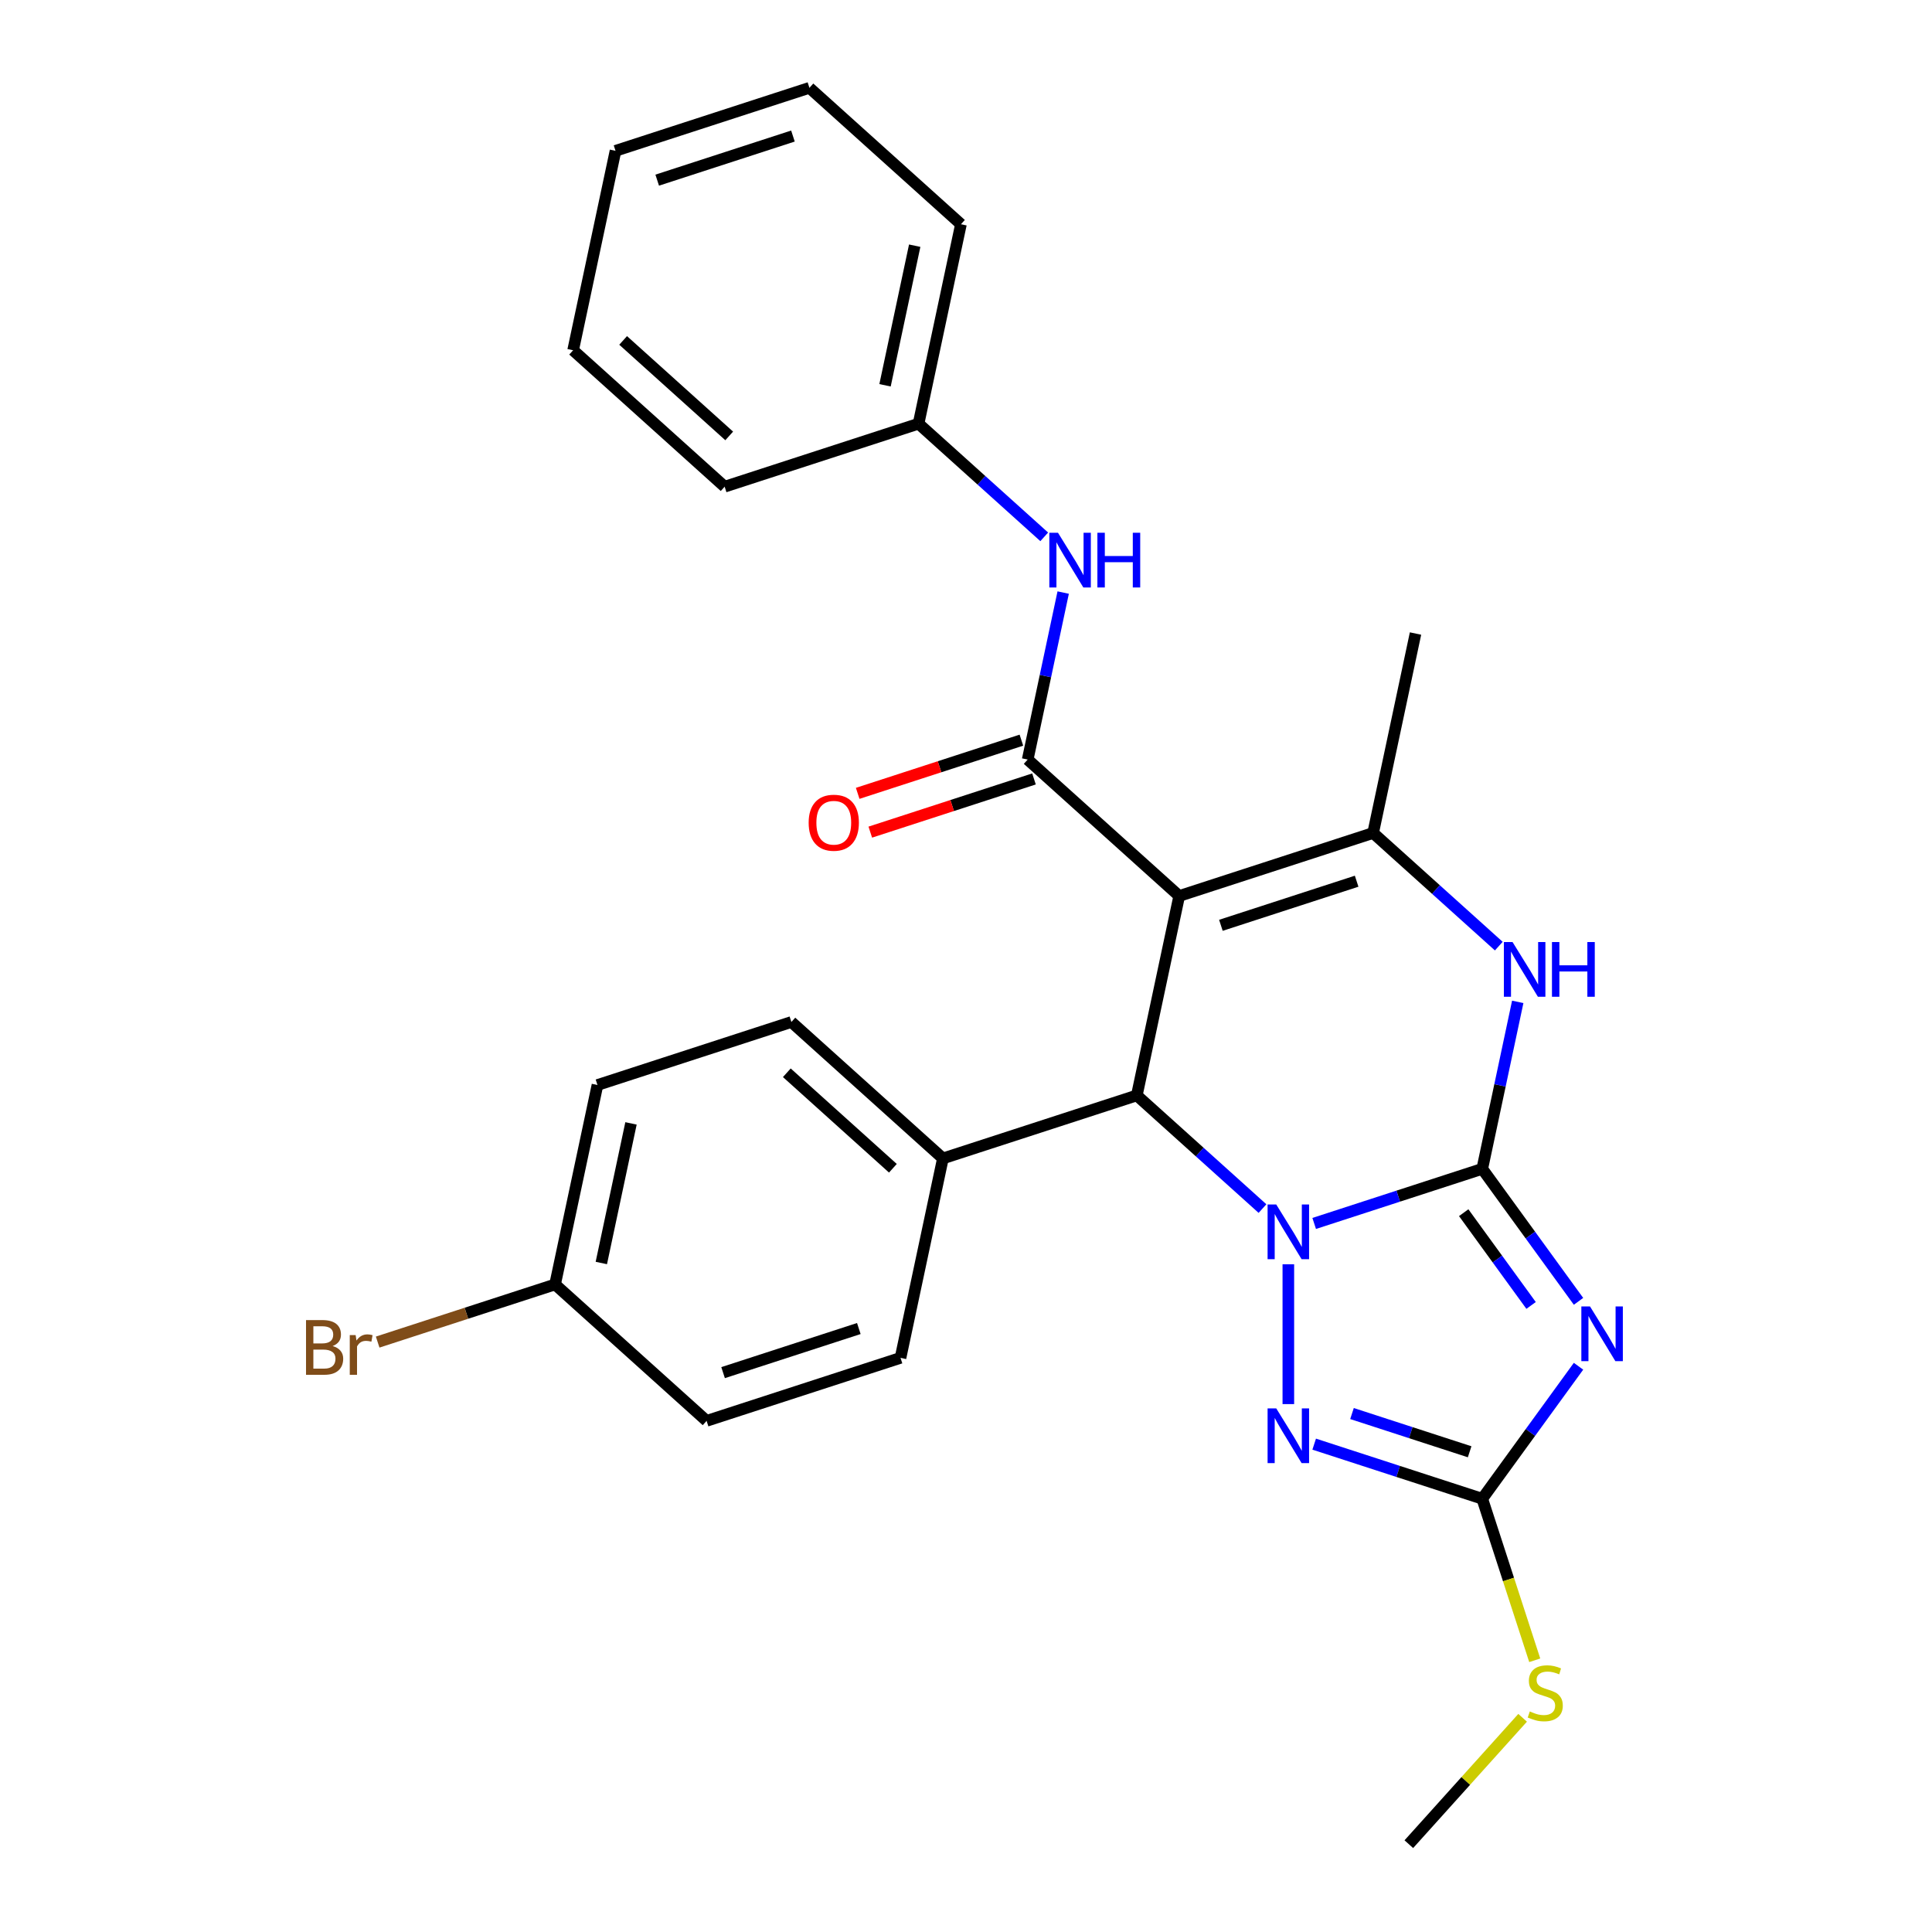 <?xml version='1.0' encoding='iso-8859-1'?>
<svg version='1.1' baseProfile='full'
              xmlns='http://www.w3.org/2000/svg'
                      xmlns:rdkit='http://www.rdkit.org/xml'
                      xmlns:xlink='http://www.w3.org/1999/xlink'
                  xml:space='preserve'
width='1000px' height='1000px' viewBox='0 0 1000 1000'>
<!-- END OF HEADER -->
<rect style='opacity:1.0;fill:#FFFFFF;stroke:none' width='1000' height='1000' x='0' y='0'> </rect>
<path class='bond-0' d='M 767.211,604.991 L 723.716,619.124' style='fill:none;fill-rule:evenodd;stroke:#000000;stroke-width:6px;stroke-linecap:butt;stroke-linejoin:miter;stroke-opacity:1' />
<path class='bond-0' d='M 723.716,619.124 L 680.221,633.256' style='fill:none;fill-rule:evenodd;stroke:#0000FF;stroke-width:6px;stroke-linecap:butt;stroke-linejoin:miter;stroke-opacity:1' />
<path class='bond-2' d='M 767.211,604.991 L 792.125,639.282' style='fill:none;fill-rule:evenodd;stroke:#000000;stroke-width:6px;stroke-linecap:butt;stroke-linejoin:miter;stroke-opacity:1' />
<path class='bond-2' d='M 792.125,639.282 L 817.038,673.572' style='fill:none;fill-rule:evenodd;stroke:#0000FF;stroke-width:6px;stroke-linecap:butt;stroke-linejoin:miter;stroke-opacity:1' />
<path class='bond-2' d='M 757.609,627.685 L 775.049,651.688' style='fill:none;fill-rule:evenodd;stroke:#000000;stroke-width:6px;stroke-linecap:butt;stroke-linejoin:miter;stroke-opacity:1' />
<path class='bond-2' d='M 775.049,651.688 L 792.488,675.691' style='fill:none;fill-rule:evenodd;stroke:#0000FF;stroke-width:6px;stroke-linecap:butt;stroke-linejoin:miter;stroke-opacity:1' />
<path class='bond-6' d='M 767.211,604.991 L 776.397,561.777' style='fill:none;fill-rule:evenodd;stroke:#000000;stroke-width:6px;stroke-linecap:butt;stroke-linejoin:miter;stroke-opacity:1' />
<path class='bond-6' d='M 776.397,561.777 L 785.582,518.562' style='fill:none;fill-rule:evenodd;stroke:#0000FF;stroke-width:6px;stroke-linecap:butt;stroke-linejoin:miter;stroke-opacity:1' />
<path class='bond-3' d='M 653.464,625.557 L 620.939,596.272' style='fill:none;fill-rule:evenodd;stroke:#0000FF;stroke-width:6px;stroke-linecap:butt;stroke-linejoin:miter;stroke-opacity:1' />
<path class='bond-3' d='M 620.939,596.272 L 588.415,566.987' style='fill:none;fill-rule:evenodd;stroke:#000000;stroke-width:6px;stroke-linecap:butt;stroke-linejoin:miter;stroke-opacity:1' />
<path class='bond-4' d='M 666.842,654.402 L 666.842,726.759' style='fill:none;fill-rule:evenodd;stroke:#0000FF;stroke-width:6px;stroke-linecap:butt;stroke-linejoin:miter;stroke-opacity:1' />
<path class='bond-1' d='M 610.357,463.759 L 710.726,431.147' style='fill:none;fill-rule:evenodd;stroke:#000000;stroke-width:6px;stroke-linecap:butt;stroke-linejoin:miter;stroke-opacity:1' />
<path class='bond-1' d='M 631.935,478.941 L 702.193,456.113' style='fill:none;fill-rule:evenodd;stroke:#000000;stroke-width:6px;stroke-linecap:butt;stroke-linejoin:miter;stroke-opacity:1' />
<path class='bond-7' d='M 610.357,463.759 L 531.93,393.143' style='fill:none;fill-rule:evenodd;stroke:#000000;stroke-width:6px;stroke-linecap:butt;stroke-linejoin:miter;stroke-opacity:1' />
<path class='bond-28' d='M 610.357,463.759 L 588.415,566.987' style='fill:none;fill-rule:evenodd;stroke:#000000;stroke-width:6px;stroke-linecap:butt;stroke-linejoin:miter;stroke-opacity:1' />
<path class='bond-8' d='M 817.038,707.169 L 792.125,741.459' style='fill:none;fill-rule:evenodd;stroke:#0000FF;stroke-width:6px;stroke-linecap:butt;stroke-linejoin:miter;stroke-opacity:1' />
<path class='bond-8' d='M 792.125,741.459 L 767.211,775.749' style='fill:none;fill-rule:evenodd;stroke:#000000;stroke-width:6px;stroke-linecap:butt;stroke-linejoin:miter;stroke-opacity:1' />
<path class='bond-10' d='M 588.415,566.987 L 488.046,599.599' style='fill:none;fill-rule:evenodd;stroke:#000000;stroke-width:6px;stroke-linecap:butt;stroke-linejoin:miter;stroke-opacity:1' />
<path class='bond-27' d='M 680.221,747.484 L 723.716,761.617' style='fill:none;fill-rule:evenodd;stroke:#0000FF;stroke-width:6px;stroke-linecap:butt;stroke-linejoin:miter;stroke-opacity:1' />
<path class='bond-27' d='M 723.716,761.617 L 767.211,775.749' style='fill:none;fill-rule:evenodd;stroke:#000000;stroke-width:6px;stroke-linecap:butt;stroke-linejoin:miter;stroke-opacity:1' />
<path class='bond-27' d='M 699.792,731.65 L 730.238,741.543' style='fill:none;fill-rule:evenodd;stroke:#0000FF;stroke-width:6px;stroke-linecap:butt;stroke-linejoin:miter;stroke-opacity:1' />
<path class='bond-27' d='M 730.238,741.543 L 760.685,751.436' style='fill:none;fill-rule:evenodd;stroke:#000000;stroke-width:6px;stroke-linecap:butt;stroke-linejoin:miter;stroke-opacity:1' />
<path class='bond-5' d='M 710.726,431.147 L 743.25,460.432' style='fill:none;fill-rule:evenodd;stroke:#000000;stroke-width:6px;stroke-linecap:butt;stroke-linejoin:miter;stroke-opacity:1' />
<path class='bond-5' d='M 743.25,460.432 L 775.775,489.717' style='fill:none;fill-rule:evenodd;stroke:#0000FF;stroke-width:6px;stroke-linecap:butt;stroke-linejoin:miter;stroke-opacity:1' />
<path class='bond-17' d='M 710.726,431.147 L 732.668,327.919' style='fill:none;fill-rule:evenodd;stroke:#000000;stroke-width:6px;stroke-linecap:butt;stroke-linejoin:miter;stroke-opacity:1' />
<path class='bond-9' d='M 531.93,393.143 L 541.115,349.928' style='fill:none;fill-rule:evenodd;stroke:#000000;stroke-width:6px;stroke-linecap:butt;stroke-linejoin:miter;stroke-opacity:1' />
<path class='bond-9' d='M 541.115,349.928 L 550.301,306.713' style='fill:none;fill-rule:evenodd;stroke:#0000FF;stroke-width:6px;stroke-linecap:butt;stroke-linejoin:miter;stroke-opacity:1' />
<path class='bond-11' d='M 528.668,383.106 L 486.303,396.871' style='fill:none;fill-rule:evenodd;stroke:#000000;stroke-width:6px;stroke-linecap:butt;stroke-linejoin:miter;stroke-opacity:1' />
<path class='bond-11' d='M 486.303,396.871 L 443.938,410.637' style='fill:none;fill-rule:evenodd;stroke:#FF0000;stroke-width:6px;stroke-linecap:butt;stroke-linejoin:miter;stroke-opacity:1' />
<path class='bond-11' d='M 535.191,403.18 L 492.826,416.945' style='fill:none;fill-rule:evenodd;stroke:#000000;stroke-width:6px;stroke-linecap:butt;stroke-linejoin:miter;stroke-opacity:1' />
<path class='bond-11' d='M 492.826,416.945 L 450.46,430.71' style='fill:none;fill-rule:evenodd;stroke:#FF0000;stroke-width:6px;stroke-linecap:butt;stroke-linejoin:miter;stroke-opacity:1' />
<path class='bond-12' d='M 767.211,775.749 L 780.795,817.555' style='fill:none;fill-rule:evenodd;stroke:#000000;stroke-width:6px;stroke-linecap:butt;stroke-linejoin:miter;stroke-opacity:1' />
<path class='bond-12' d='M 780.795,817.555 L 794.378,859.36' style='fill:none;fill-rule:evenodd;stroke:#CCCC00;stroke-width:6px;stroke-linecap:butt;stroke-linejoin:miter;stroke-opacity:1' />
<path class='bond-15' d='M 540.493,277.869 L 507.969,248.584' style='fill:none;fill-rule:evenodd;stroke:#0000FF;stroke-width:6px;stroke-linecap:butt;stroke-linejoin:miter;stroke-opacity:1' />
<path class='bond-15' d='M 507.969,248.584 L 475.444,219.299' style='fill:none;fill-rule:evenodd;stroke:#000000;stroke-width:6px;stroke-linecap:butt;stroke-linejoin:miter;stroke-opacity:1' />
<path class='bond-13' d='M 488.046,599.599 L 409.619,528.983' style='fill:none;fill-rule:evenodd;stroke:#000000;stroke-width:6px;stroke-linecap:butt;stroke-linejoin:miter;stroke-opacity:1' />
<path class='bond-13' d='M 462.159,604.692 L 407.26,555.261' style='fill:none;fill-rule:evenodd;stroke:#000000;stroke-width:6px;stroke-linecap:butt;stroke-linejoin:miter;stroke-opacity:1' />
<path class='bond-14' d='M 488.046,599.599 L 466.104,702.827' style='fill:none;fill-rule:evenodd;stroke:#000000;stroke-width:6px;stroke-linecap:butt;stroke-linejoin:miter;stroke-opacity:1' />
<path class='bond-21' d='M 788.105,889.133 L 758.656,921.839' style='fill:none;fill-rule:evenodd;stroke:#CCCC00;stroke-width:6px;stroke-linecap:butt;stroke-linejoin:miter;stroke-opacity:1' />
<path class='bond-21' d='M 758.656,921.839 L 729.207,954.545' style='fill:none;fill-rule:evenodd;stroke:#000000;stroke-width:6px;stroke-linecap:butt;stroke-linejoin:miter;stroke-opacity:1' />
<path class='bond-18' d='M 409.619,528.983 L 309.25,561.595' style='fill:none;fill-rule:evenodd;stroke:#000000;stroke-width:6px;stroke-linecap:butt;stroke-linejoin:miter;stroke-opacity:1' />
<path class='bond-19' d='M 466.104,702.827 L 365.735,735.439' style='fill:none;fill-rule:evenodd;stroke:#000000;stroke-width:6px;stroke-linecap:butt;stroke-linejoin:miter;stroke-opacity:1' />
<path class='bond-19' d='M 444.527,687.645 L 374.268,710.473' style='fill:none;fill-rule:evenodd;stroke:#000000;stroke-width:6px;stroke-linecap:butt;stroke-linejoin:miter;stroke-opacity:1' />
<path class='bond-22' d='M 475.444,219.299 L 497.386,116.071' style='fill:none;fill-rule:evenodd;stroke:#000000;stroke-width:6px;stroke-linecap:butt;stroke-linejoin:miter;stroke-opacity:1' />
<path class='bond-22' d='M 458.09,199.426 L 473.449,127.167' style='fill:none;fill-rule:evenodd;stroke:#000000;stroke-width:6px;stroke-linecap:butt;stroke-linejoin:miter;stroke-opacity:1' />
<path class='bond-23' d='M 475.444,219.299 L 375.075,251.911' style='fill:none;fill-rule:evenodd;stroke:#000000;stroke-width:6px;stroke-linecap:butt;stroke-linejoin:miter;stroke-opacity:1' />
<path class='bond-16' d='M 287.308,664.823 L 365.735,735.439' style='fill:none;fill-rule:evenodd;stroke:#000000;stroke-width:6px;stroke-linecap:butt;stroke-linejoin:miter;stroke-opacity:1' />
<path class='bond-20' d='M 287.308,664.823 L 241.393,679.741' style='fill:none;fill-rule:evenodd;stroke:#000000;stroke-width:6px;stroke-linecap:butt;stroke-linejoin:miter;stroke-opacity:1' />
<path class='bond-20' d='M 241.393,679.741 L 195.477,694.66' style='fill:none;fill-rule:evenodd;stroke:#7F4C19;stroke-width:6px;stroke-linecap:butt;stroke-linejoin:miter;stroke-opacity:1' />
<path class='bond-29' d='M 287.308,664.823 L 309.25,561.595' style='fill:none;fill-rule:evenodd;stroke:#000000;stroke-width:6px;stroke-linecap:butt;stroke-linejoin:miter;stroke-opacity:1' />
<path class='bond-29' d='M 311.245,653.727 L 326.604,581.467' style='fill:none;fill-rule:evenodd;stroke:#000000;stroke-width:6px;stroke-linecap:butt;stroke-linejoin:miter;stroke-opacity:1' />
<path class='bond-25' d='M 497.386,116.071 L 418.959,45.455' style='fill:none;fill-rule:evenodd;stroke:#000000;stroke-width:6px;stroke-linecap:butt;stroke-linejoin:miter;stroke-opacity:1' />
<path class='bond-24' d='M 375.075,251.911 L 296.648,181.294' style='fill:none;fill-rule:evenodd;stroke:#000000;stroke-width:6px;stroke-linecap:butt;stroke-linejoin:miter;stroke-opacity:1' />
<path class='bond-24' d='M 377.434,225.633 L 322.535,176.201' style='fill:none;fill-rule:evenodd;stroke:#000000;stroke-width:6px;stroke-linecap:butt;stroke-linejoin:miter;stroke-opacity:1' />
<path class='bond-26' d='M 296.648,181.294 L 318.59,78.066' style='fill:none;fill-rule:evenodd;stroke:#000000;stroke-width:6px;stroke-linecap:butt;stroke-linejoin:miter;stroke-opacity:1' />
<path class='bond-30' d='M 418.959,45.455 L 318.59,78.066' style='fill:none;fill-rule:evenodd;stroke:#000000;stroke-width:6px;stroke-linecap:butt;stroke-linejoin:miter;stroke-opacity:1' />
<path class='bond-30' d='M 410.426,70.42 L 340.168,93.248' style='fill:none;fill-rule:evenodd;stroke:#000000;stroke-width:6px;stroke-linecap:butt;stroke-linejoin:miter;stroke-opacity:1' />
<path  class='atom-1' d='M 660.582 623.443
L 669.862 638.443
Q 670.782 639.923, 672.262 642.603
Q 673.742 645.283, 673.822 645.443
L 673.822 623.443
L 677.582 623.443
L 677.582 651.763
L 673.702 651.763
L 663.742 635.363
Q 662.582 633.443, 661.342 631.243
Q 660.142 629.043, 659.782 628.363
L 659.782 651.763
L 656.102 651.763
L 656.102 623.443
L 660.582 623.443
' fill='#0000FF'/>
<path  class='atom-3' d='M 822.983 676.21
L 832.263 691.21
Q 833.183 692.69, 834.663 695.37
Q 836.143 698.05, 836.223 698.21
L 836.223 676.21
L 839.983 676.21
L 839.983 704.53
L 836.103 704.53
L 826.143 688.13
Q 824.983 686.21, 823.743 684.01
Q 822.543 681.81, 822.183 681.13
L 822.183 704.53
L 818.503 704.53
L 818.503 676.21
L 822.983 676.21
' fill='#0000FF'/>
<path  class='atom-5' d='M 660.582 728.977
L 669.862 743.977
Q 670.782 745.457, 672.262 748.137
Q 673.742 750.817, 673.822 750.977
L 673.822 728.977
L 677.582 728.977
L 677.582 757.297
L 673.702 757.297
L 663.742 740.897
Q 662.582 738.977, 661.342 736.777
Q 660.142 734.577, 659.782 733.897
L 659.782 757.297
L 656.102 757.297
L 656.102 728.977
L 660.582 728.977
' fill='#0000FF'/>
<path  class='atom-7' d='M 782.893 487.603
L 792.173 502.603
Q 793.093 504.083, 794.573 506.763
Q 796.053 509.443, 796.133 509.603
L 796.133 487.603
L 799.893 487.603
L 799.893 515.923
L 796.013 515.923
L 786.053 499.523
Q 784.893 497.603, 783.653 495.403
Q 782.453 493.203, 782.093 492.523
L 782.093 515.923
L 778.413 515.923
L 778.413 487.603
L 782.893 487.603
' fill='#0000FF'/>
<path  class='atom-7' d='M 803.293 487.603
L 807.133 487.603
L 807.133 499.643
L 821.613 499.643
L 821.613 487.603
L 825.453 487.603
L 825.453 515.923
L 821.613 515.923
L 821.613 502.843
L 807.133 502.843
L 807.133 515.923
L 803.293 515.923
L 803.293 487.603
' fill='#0000FF'/>
<path  class='atom-10' d='M 547.611 275.755
L 556.891 290.755
Q 557.811 292.235, 559.291 294.915
Q 560.771 297.595, 560.851 297.755
L 560.851 275.755
L 564.611 275.755
L 564.611 304.075
L 560.731 304.075
L 550.771 287.675
Q 549.611 285.755, 548.371 283.555
Q 547.171 281.355, 546.811 280.675
L 546.811 304.075
L 543.131 304.075
L 543.131 275.755
L 547.611 275.755
' fill='#0000FF'/>
<path  class='atom-10' d='M 568.011 275.755
L 571.851 275.755
L 571.851 287.795
L 586.331 287.795
L 586.331 275.755
L 590.171 275.755
L 590.171 304.075
L 586.331 304.075
L 586.331 290.995
L 571.851 290.995
L 571.851 304.075
L 568.011 304.075
L 568.011 275.755
' fill='#0000FF'/>
<path  class='atom-12' d='M 418.561 425.835
Q 418.561 419.035, 421.921 415.235
Q 425.281 411.435, 431.561 411.435
Q 437.841 411.435, 441.201 415.235
Q 444.561 419.035, 444.561 425.835
Q 444.561 432.715, 441.161 436.635
Q 437.761 440.515, 431.561 440.515
Q 425.321 440.515, 421.921 436.635
Q 418.561 432.755, 418.561 425.835
M 431.561 437.315
Q 435.881 437.315, 438.201 434.435
Q 440.561 431.515, 440.561 425.835
Q 440.561 420.275, 438.201 417.475
Q 435.881 414.635, 431.561 414.635
Q 427.241 414.635, 424.881 417.435
Q 422.561 420.235, 422.561 425.835
Q 422.561 431.555, 424.881 434.435
Q 427.241 437.315, 431.561 437.315
' fill='#FF0000'/>
<path  class='atom-13' d='M 791.823 885.838
Q 792.143 885.958, 793.463 886.518
Q 794.783 887.078, 796.223 887.438
Q 797.703 887.758, 799.143 887.758
Q 801.823 887.758, 803.383 886.478
Q 804.943 885.158, 804.943 882.878
Q 804.943 881.318, 804.143 880.358
Q 803.383 879.398, 802.183 878.878
Q 800.983 878.358, 798.983 877.758
Q 796.463 876.998, 794.943 876.278
Q 793.463 875.558, 792.383 874.038
Q 791.343 872.518, 791.343 869.958
Q 791.343 866.398, 793.743 864.198
Q 796.183 861.998, 800.983 861.998
Q 804.263 861.998, 807.983 863.558
L 807.063 866.638
Q 803.663 865.238, 801.103 865.238
Q 798.343 865.238, 796.823 866.398
Q 795.303 867.518, 795.343 869.478
Q 795.343 870.998, 796.103 871.918
Q 796.903 872.838, 798.023 873.358
Q 799.183 873.878, 801.103 874.478
Q 803.663 875.278, 805.183 876.078
Q 806.703 876.878, 807.783 878.518
Q 808.903 880.118, 808.903 882.878
Q 808.903 886.798, 806.263 888.918
Q 803.663 890.998, 799.303 890.998
Q 796.783 890.998, 794.863 890.438
Q 792.983 889.918, 790.743 888.998
L 791.823 885.838
' fill='#CCCC00'/>
<path  class='atom-21' d='M 172.159 696.715
Q 174.879 697.475, 176.239 699.155
Q 177.639 700.795, 177.639 703.235
Q 177.639 707.155, 175.119 709.395
Q 172.639 711.595, 167.919 711.595
L 158.399 711.595
L 158.399 683.275
L 166.759 683.275
Q 171.599 683.275, 174.039 685.235
Q 176.479 687.195, 176.479 690.795
Q 176.479 695.075, 172.159 696.715
M 162.199 686.475
L 162.199 695.355
L 166.759 695.355
Q 169.559 695.355, 170.999 694.235
Q 172.479 693.075, 172.479 690.795
Q 172.479 686.475, 166.759 686.475
L 162.199 686.475
M 167.919 708.395
Q 170.679 708.395, 172.159 707.075
Q 173.639 705.755, 173.639 703.235
Q 173.639 700.915, 171.999 699.755
Q 170.399 698.555, 167.319 698.555
L 162.199 698.555
L 162.199 708.395
L 167.919 708.395
' fill='#7F4C19'/>
<path  class='atom-21' d='M 184.079 691.035
L 184.519 693.875
Q 186.679 690.675, 190.199 690.675
Q 191.319 690.675, 192.839 691.075
L 192.239 694.435
Q 190.519 694.035, 189.559 694.035
Q 187.879 694.035, 186.759 694.715
Q 185.679 695.355, 184.799 696.915
L 184.799 711.595
L 181.039 711.595
L 181.039 691.035
L 184.079 691.035
' fill='#7F4C19'/>
</svg>
